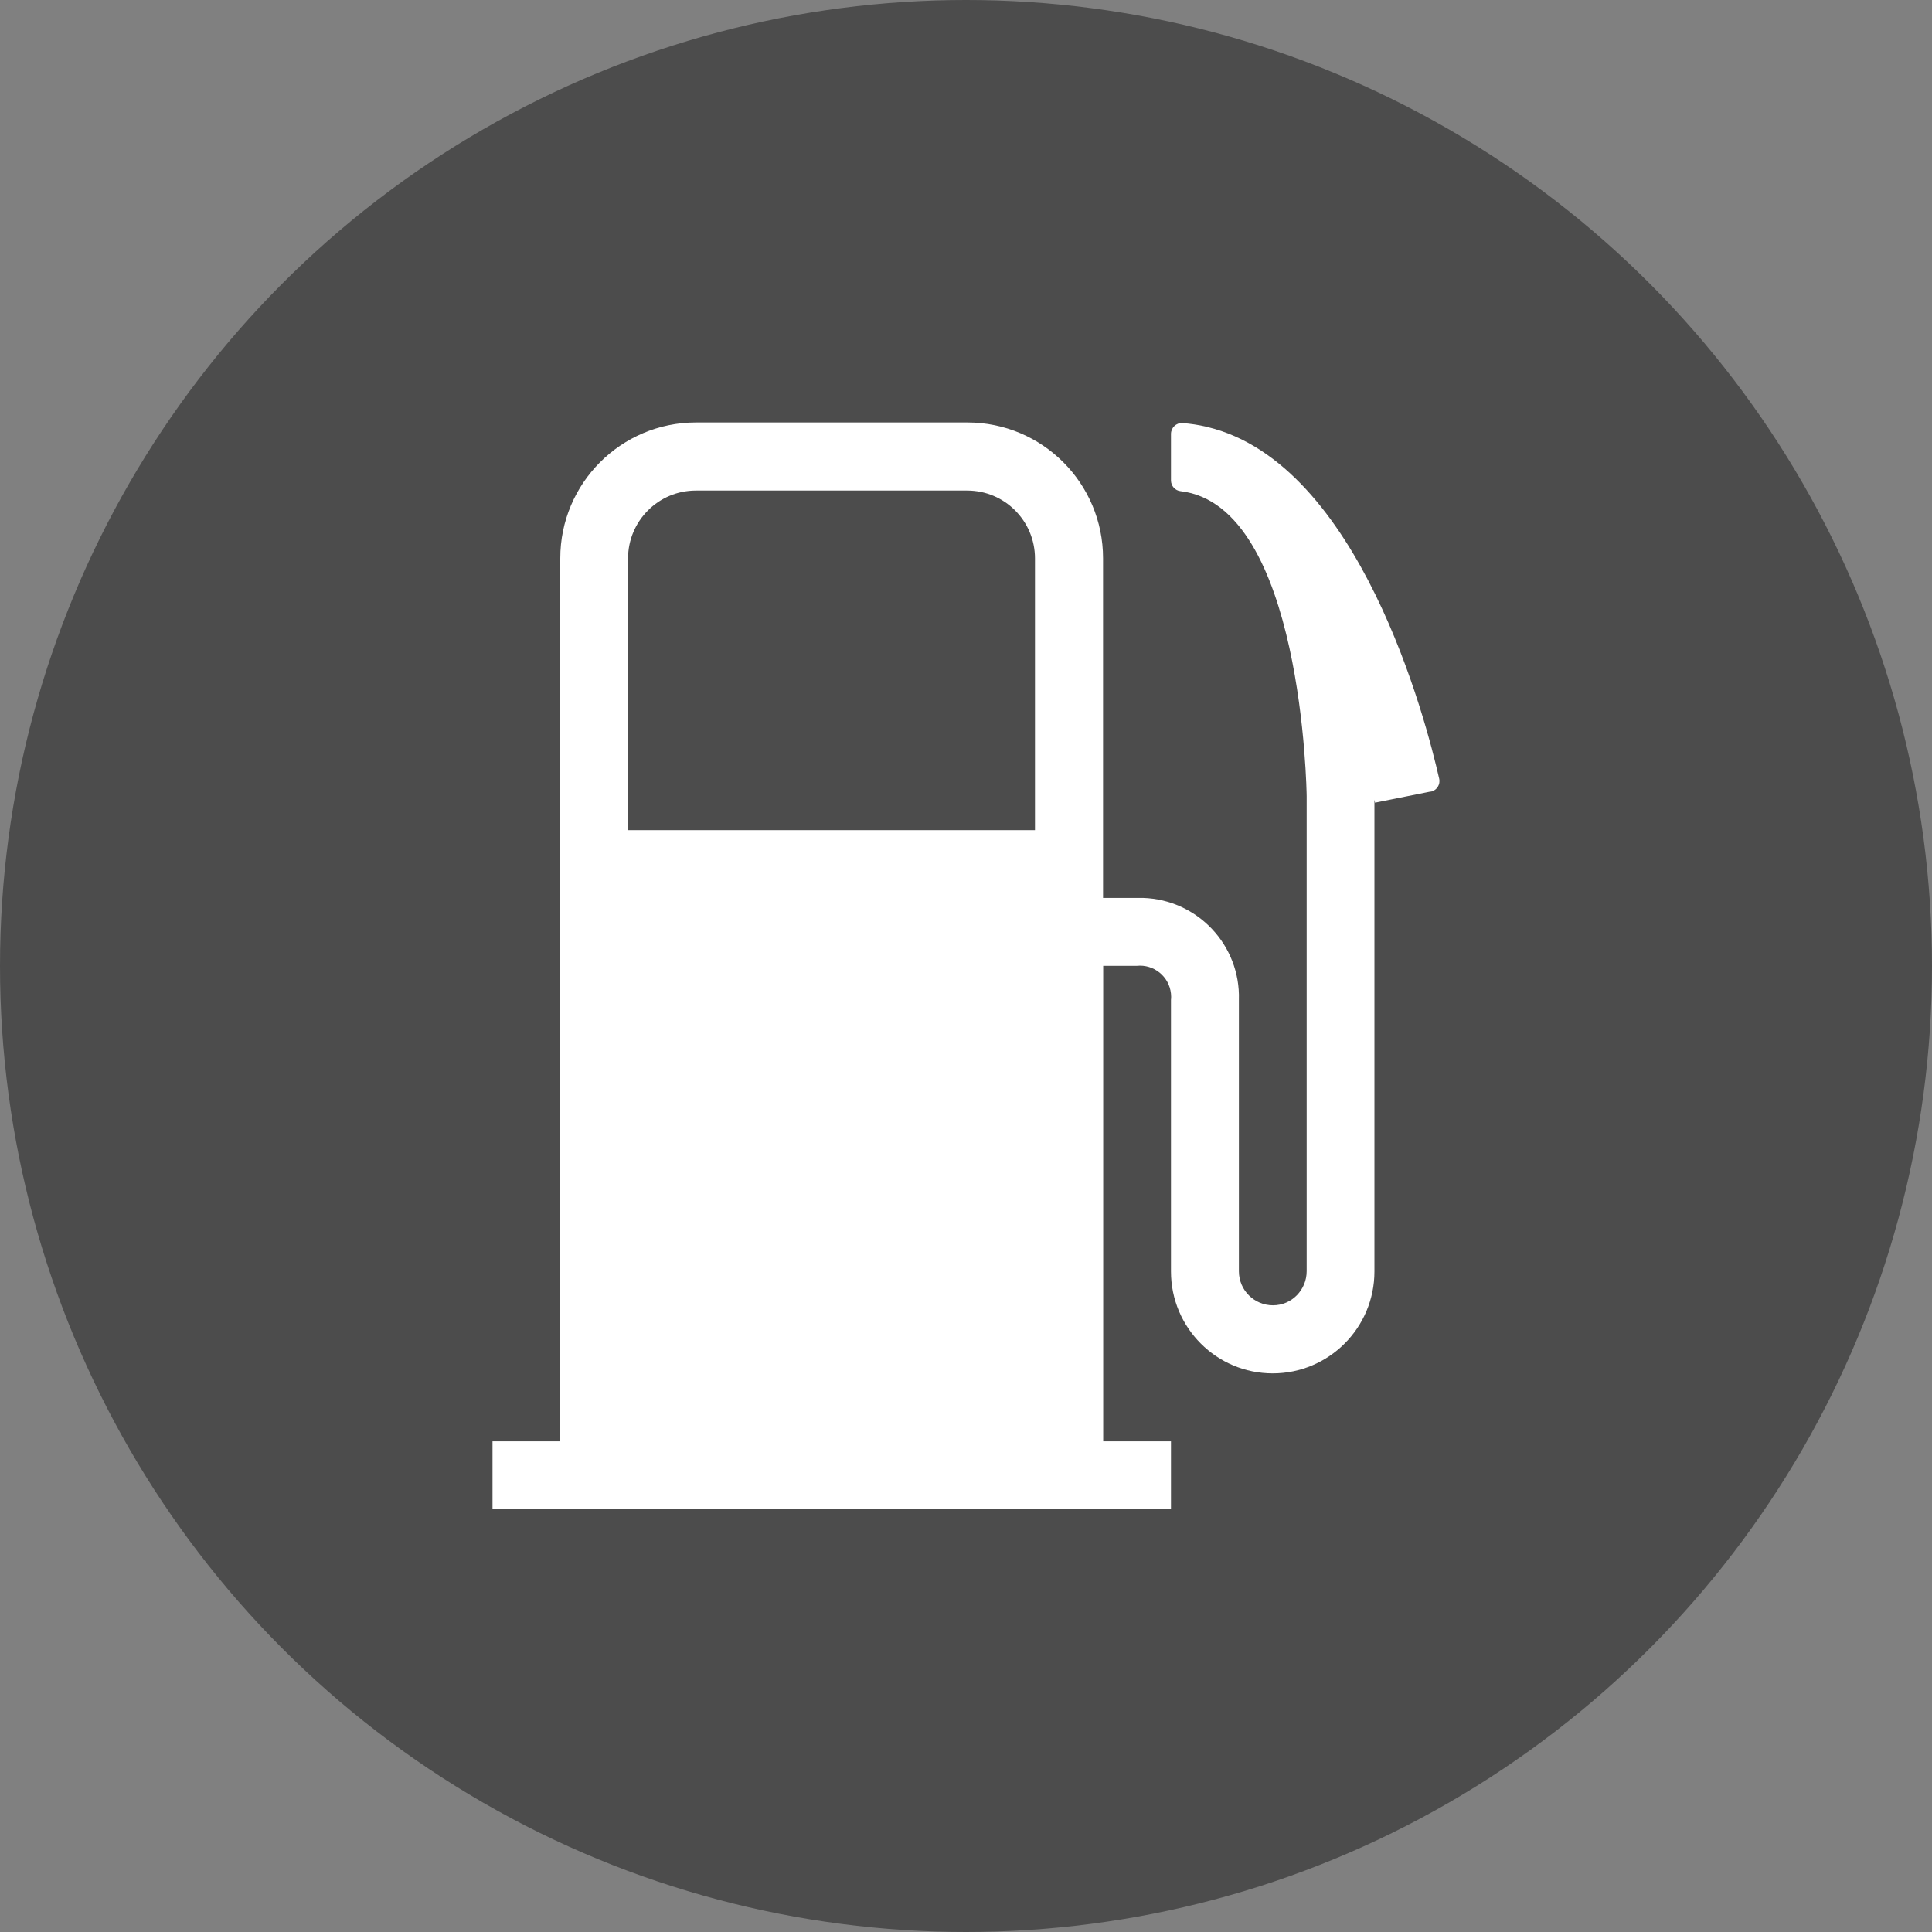 <?xml version="1.0" encoding="UTF-8"?><svg xmlns="http://www.w3.org/2000/svg" viewBox="0 0 128 128"><rect x="0" y="0" width="128" height="128" fill="#808080" stroke="none"/><defs><style>.d{fill:#fff;}.e{fill:#4c4c4c;}</style></defs><g id="a"><circle class="e" cx="64" cy="64" r="64"/></g><g id="b"><g id="c"><path class="d" d="M94.79,52.45c.4-.08,.65-.47,.56-.86-.86-3.81-5.27-20.89-15.36-23.3-.03,0-.05-.02-.07-.02-.52-.12-1.05-.2-1.58-.24-.41-.03-.76,.31-.76,.72v3.08c0,.36,.27,.67,.63,.71,8.1,.94,8.36,20.02,8.36,20.21v31.47c0,1.24-.99,2.26-2.23,2.26-1.24,0-2.25-.99-2.26-2.24v-18c.11-3.62-2.74-6.64-6.36-6.75-.13,0-.26,0-.39,0h-2.25v-22.5c0-4.97-4.02-9-8.99-9h-17.98c-4.96,0-8.99,4.03-8.99,9v58.5h-4.49v4.5h44.95v-4.5h-4.49v-31.5h2.22c1.13-.12,2.15,.7,2.27,1.84,.01,.14,.02,.27,0,.41v18c0,3.73,3.02,6.75,6.74,6.75s6.74-3.02,6.74-6.75v-31.26c.01,.07,.03,.14,.04,.2l3.69-.74Zm-53.18-15.45c0-2.48,2.01-4.5,4.49-4.5h17.98c2.48,0,4.49,2.01,4.49,4.5h0v18h-26.97v-18Z"/></g></g></svg>